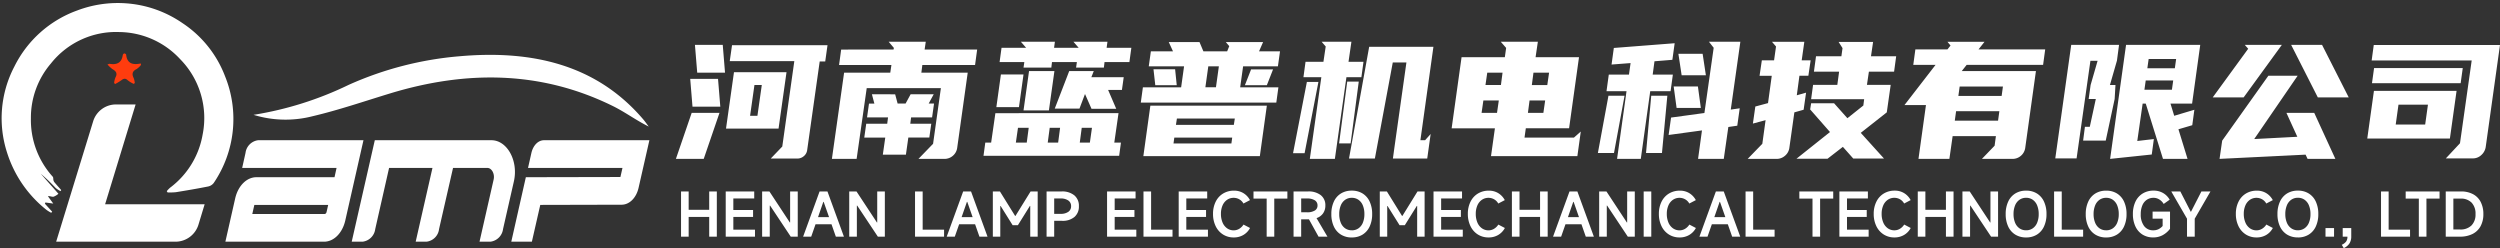 <svg xmlns="http://www.w3.org/2000/svg" xmlns:xlink="http://www.w3.org/1999/xlink" width="476.448" height="47.288" viewBox="0 0 476.448 47.288">
  <rect x="0" y="0" width="476.448" height="47.288" fill="#333333" stroke="none"/>
  <defs>
    <clipPath id="clip-path">
      <rect id="矩形_386" data-name="矩形 386" width="46" height="42" transform="translate(0 -0.07)" fill="#fff" stroke="#707070" stroke-width="1"/>
    </clipPath>
  </defs>
  <g id="组_405" data-name="组 405" transform="translate(-80 -14)">
    <g id="蒙版组_7" data-name="蒙版组 7" transform="translate(80 14.07)" clip-path="url(#clip-path)">
      <path id="路径_1536" data-name="路径 1536" d="M29.68,36.886a5.84,5.84,0,0,1,.692-.567,16.048,16.048,0,0,0,7.393-9.272,15.994,15.994,0,0,0-2.5-14.831A16,16,0,0,0,24.4,5.689a15.836,15.836,0,0,0-13.651,4.335,15.879,15.879,0,0,0-5.079,9.924A16.088,16.088,0,0,0,8.446,31.51c.115.167.017.471.051.707a1.074,1.074,0,0,0,.163.422c.351.534.716,1.059,1.076,1.587l-.156.19a5.138,5.138,0,0,1-.846-.713,34.4,34.4,0,0,0-2.5-3.051l2.888,4.21a3,3,0,0,1-1,.45c-.312.008-.631-.24-1.046-.234L7.919,36.6l-1.463-.388-.123.219L7.524,38.11l-.207.188a7.246,7.246,0,0,1-.83-.664A22.588,22.588,0,0,1,.359,25.863,21.231,21.231,0,0,1,3.737,9.786,21.51,21.51,0,0,1,16.89.638,21.842,21.842,0,0,1,26.335.41,21.6,21.6,0,0,1,36.56,5.472,21.153,21.153,0,0,1,43.369,16.5a21.682,21.682,0,0,1-4.622,19.932,1.811,1.811,0,0,1-1.161.535c-2.067.153-4.138.249-6.209.328a11.542,11.542,0,0,1-1.59-.152Z" transform="translate(-2.169 3.365) rotate(-7)" fill="#fff"/>
    </g>
    <path id="路径_1539" data-name="路径 1539" d="M325.561,311.87c.282-.093.337-.131.384-.123,1.378.23,2.332-.16,2.541-1.694a.422.422,0,0,1,.289-.285c.115-.008.337.131.346.223.172,1.7,1.255,2.019,2.789,1.687l.047.279a3.767,3.767,0,0,1-.834.789c-.843.406-.942.957-.553,1.739a3.716,3.716,0,0,1,.2.91l-.177.184a5.413,5.413,0,0,1-1.145-.677c-.462-.452-.807-.357-1.252-.007a10.5,10.5,0,0,1-1.165.7l-.2-.173a3.828,3.828,0,0,1,.243-1.049c.432-.773.153-1.209-.541-1.6a5.9,5.9,0,0,1-.972-.9Z" transform="translate(-225.083 -285.586)" fill="#ff3c0e"/>
    <path id="路径_1547" data-name="路径 1547" d="M6.25-14.392a2.773,2.773,0,0,0-2.41,2.413L3.2-9.114H21.19L20.8-7.342H5.914c-1.85,0-3.476,1.621-4.036,4L0,4.948H18.807c1.85,0,3.476-1.621,4.036-4L26.319-14.4ZM19.284-.707c-.056.226-.2.377-.392.377H5.129l.392-1.734h14.07ZM50.7-14.392H28.477l-4.4,19.34h2.074a2.773,2.773,0,0,0,2.41-2.413L31.2-9.114h8.268l-3.2,14.062h2.046a2.722,2.722,0,0,0,2.41-2.413L43.388-9.114h6.531c.841,0,1.457,1.131,1.205,2.224L48.434,4.948h2.074a2.773,2.773,0,0,0,2.41-2.413l2.074-9.123C55.861-10.471,53.7-14.392,50.7-14.392Zm10.034,0c-1.121,0-2.074.98-2.41,2.413l-.645,2.865h18L75.285-7.38l-18.022.038L54.488,4.948h3.924l1.6-7.012,15.5-.038c1.486,0,2.775-1.282,3.223-3.167l2.074-9.123Z" transform="translate(122.952 55.115)" fill="#fff"/>
    <path id="路径_1548" data-name="路径 1548" d="M0,9.153A20.7,20.7,0,0,0,11.217,10c5.062-.917,10.007-2.336,14.991-3.574C41.049,2.744,55.251,3.642,68.48,11.054c2.247,1.259,4.212,2.9,6.592,4.246-.329-.484-.631-.983-.99-1.449C65.854,3.142,53.921-.465,39.778.047A64.631,64.631,0,0,0,18.41,4.387,65.042,65.042,0,0,1,0,9.153Z" transform="matrix(0.999, -0.052, 0.052, 0.999, 127.842, 26.743)" fill="#fff"/>
    <path id="路径_1549" data-name="路径 1549" d="M15.143-25.7H11.421a4.543,4.543,0,0,0-4.385,3.263L0,.456H22.74a4.589,4.589,0,0,0,4.385-3.263L28.3-6.682H9.33Z" transform="translate(90.703 59.607)" fill="#fff"/>
    <path id="Henan_Lamp_Electromechanical_Technology_Co._Ltd" data-name="Henan Lamp Electromechanical Technology Co., Ltd" d="M6.16-5.016v-3.5H7.612V.1H6.16V-3.663H2.244V.1H.792V-8.514H2.244v3.5Zm4.6,1.364v2.42h4.125V.1H9.306V-8.514H14.74v1.342H10.758v2.189H14.52v1.331ZM17.7.1H16.247V-8.514h1.386L21.527-2.6h.055V-8.514h1.452V.1H21.7L17.765-5.819H17.7ZM31.834.1h-1.54l-.825-2.354H26.422L25.6.1h-1.54l3.135-8.613h1.5ZM27.907-6.534,26.9-3.619H29L27.973-6.534ZM34.3.1H32.846V-8.514h1.386L38.126-2.6h.055V-8.514h1.452V.1H38.3L34.364-5.819H34.3Zm12.54-8.613v7.282h4.081V.1H45.386V-8.514ZM59.2.1h-1.54l-.825-2.354H53.79L52.965.1h-1.54L54.56-8.514h1.5ZM55.275-6.534,54.263-3.619h2.1L55.341-6.534ZM61.633.1H60.214V-8.514h1.353L64.46-3.85h.066l2.882-4.664h1.353V.1H67.342V-5.753h-.066L64.988-2.079h-1L61.7-5.742h-.066ZM73.315-8.514a3.629,3.629,0,0,1,2.431.743,2.567,2.567,0,0,1,.869,2.063,2.582,2.582,0,0,1-.847,2.057,3.469,3.469,0,0,1-2.354.737H71.907V.1H70.455V-8.514Zm-.187,4.268A2.463,2.463,0,0,0,74.6-4.631a1.258,1.258,0,0,0,.528-1.078A1.258,1.258,0,0,0,74.6-6.787a2.463,2.463,0,0,0-1.474-.385H71.907v2.926Zm10.307.594v2.42H87.56V.1H81.983V-8.514h5.434v1.342H83.435v2.189H87.2v1.331Zm6.941-4.862v7.282h4.081V.1H88.924V-8.514Zm6.71,4.862v2.42h4.125V.1H95.634V-8.514h5.434v1.342H97.086v2.189h3.762v1.331Zm12.144,2.1A3.342,3.342,0,0,1,107.96-.22a3.559,3.559,0,0,1-1.831.473,3.758,3.758,0,0,1-2.051-.567,3.813,3.813,0,0,1-1.4-1.59,5.265,5.265,0,0,1-.5-2.343,5.109,5.109,0,0,1,.5-2.3,3.734,3.734,0,0,1,1.408-1.562,3.932,3.932,0,0,1,2.1-.556,3.354,3.354,0,0,1,1.8.484,3.446,3.446,0,0,1,1.232,1.32l-1.243.649a2.045,2.045,0,0,0-.786-.8,2.127,2.127,0,0,0-1.073-.286,2.176,2.176,0,0,0-1.271.385,2.482,2.482,0,0,0-.858,1.078,3.954,3.954,0,0,0-.3,1.595,4.144,4.144,0,0,0,.3,1.628,2.539,2.539,0,0,0,.858,1.111,2.134,2.134,0,0,0,1.271.4,2.018,2.018,0,0,0,1.05-.292,2.464,2.464,0,0,0,.82-.808ZM113.85.1H112.4V-7.15H109.89V-8.514h6.457V-7.15h-2.5Zm10.131,0h-1.694l-1.826-3.3h-1.485V.1h-1.452V-8.514h2.75a3.763,3.763,0,0,1,2.442.71,2.4,2.4,0,0,1,.869,1.964,2.554,2.554,0,0,1-.434,1.5,2.468,2.468,0,0,1-1.249.908Zm-5-4.642H120.1a2.707,2.707,0,0,0,1.474-.335,1.08,1.08,0,0,0,.517-.963,1.116,1.116,0,0,0-.517-.985,2.639,2.639,0,0,0-1.474-.346h-1.122Zm9.647,4.8a3.85,3.85,0,0,1-2.068-.545A3.545,3.545,0,0,1,125.2-1.843a5.5,5.5,0,0,1-.473-2.36,5.534,5.534,0,0,1,.473-2.365,3.54,3.54,0,0,1,1.353-1.557,3.85,3.85,0,0,1,2.068-.544,3.822,3.822,0,0,1,2.063.544,3.557,3.557,0,0,1,1.348,1.551,5.525,5.525,0,0,1,.473,2.371,5.5,5.5,0,0,1-.473,2.36,3.557,3.557,0,0,1-1.348,1.551A3.822,3.822,0,0,1,128.623.253Zm0-1.364a2.166,2.166,0,0,0,1.27-.38,2.4,2.4,0,0,0,.836-1.078,4.22,4.22,0,0,0,.291-1.634,4.261,4.261,0,0,0-.291-1.639,2.4,2.4,0,0,0-.836-1.084,2.166,2.166,0,0,0-1.27-.379,2.166,2.166,0,0,0-1.271.379,2.4,2.4,0,0,0-.836,1.084,4.261,4.261,0,0,0-.292,1.639,4.219,4.219,0,0,0,.292,1.634,2.4,2.4,0,0,0,.836,1.078A2.166,2.166,0,0,0,128.623-1.111ZM135.377.1h-1.419V-8.514h1.353L138.2-3.85h.066l2.882-4.664h1.353V.1h-1.419V-5.753h-.066l-2.288,3.674h-1l-2.288-3.663h-.066Zm10.274-3.751v2.42h4.125V.1H144.2V-8.514h5.434v1.342h-3.982v2.189h3.762v1.331Zm12.144,2.1a3.342,3.342,0,0,1-1.27,1.331,3.559,3.559,0,0,1-1.832.473,3.758,3.758,0,0,1-2.051-.567,3.813,3.813,0,0,1-1.4-1.59,5.265,5.265,0,0,1-.5-2.343,5.109,5.109,0,0,1,.5-2.3,3.734,3.734,0,0,1,1.408-1.562,3.932,3.932,0,0,1,2.1-.556,3.354,3.354,0,0,1,1.8.484,3.446,3.446,0,0,1,1.232,1.32l-1.243.649a2.045,2.045,0,0,0-.786-.8,2.127,2.127,0,0,0-1.072-.286,2.176,2.176,0,0,0-1.271.385,2.482,2.482,0,0,0-.858,1.078,3.954,3.954,0,0,0-.3,1.595,4.144,4.144,0,0,0,.3,1.628,2.539,2.539,0,0,0,.858,1.111,2.134,2.134,0,0,0,1.271.4,2.018,2.018,0,0,0,1.05-.292,2.464,2.464,0,0,0,.82-.808Zm6.71-3.465v-3.5h1.452V.1h-1.452V-3.663h-3.916V.1h-1.452V-8.514h1.452v3.5ZM174.757.1h-1.54l-.825-2.354h-3.047L168.52.1h-1.54l3.135-8.613h1.5ZM170.83-6.534l-1.012,2.915h2.1L170.9-6.534ZM177.221.1h-1.452V-8.514h1.386L181.049-2.6h.055V-8.514h1.452V.1h-1.331l-3.938-5.918h-.066ZM185.7-8.514V.1H184.25V-8.514Zm8.5,6.963a3.342,3.342,0,0,1-1.27,1.331A3.559,3.559,0,0,1,191.1.253a3.758,3.758,0,0,1-2.051-.567,3.813,3.813,0,0,1-1.4-1.59,5.265,5.265,0,0,1-.5-2.343,5.109,5.109,0,0,1,.5-2.3,3.734,3.734,0,0,1,1.408-1.562,3.932,3.932,0,0,1,2.1-.556,3.354,3.354,0,0,1,1.8.484,3.446,3.446,0,0,1,1.232,1.32l-1.243.649a2.045,2.045,0,0,0-.786-.8,2.127,2.127,0,0,0-1.072-.286,2.176,2.176,0,0,0-1.271.385,2.482,2.482,0,0,0-.858,1.078,3.954,3.954,0,0,0-.3,1.595,4.144,4.144,0,0,0,.3,1.628,2.539,2.539,0,0,0,.858,1.111,2.134,2.134,0,0,0,1.271.4,2.018,2.018,0,0,0,1.05-.292,2.464,2.464,0,0,0,.82-.808ZM202.653.1h-1.54l-.825-2.354h-3.047L196.416.1h-1.54l3.135-8.613h1.5Zm-3.927-6.633-1.012,2.915h2.1l-1.023-2.915Zm6.391-1.98v7.282H209.2V.1h-5.533V-8.514ZM217.877.1h-1.452V-7.15h-2.508V-8.514h6.457V-7.15h-2.5ZM223-3.652v2.42h4.125V.1h-5.577V-8.514h5.434v1.342H223v2.189h3.762v1.331Zm12.144,2.1a3.342,3.342,0,0,1-1.27,1.331,3.559,3.559,0,0,1-1.832.473,3.758,3.758,0,0,1-2.051-.567,3.813,3.813,0,0,1-1.4-1.59,5.265,5.265,0,0,1-.5-2.343,5.109,5.109,0,0,1,.5-2.3A3.734,3.734,0,0,1,230-8.113a3.932,3.932,0,0,1,2.1-.556,3.354,3.354,0,0,1,1.8.484,3.446,3.446,0,0,1,1.232,1.32l-1.243.649a2.045,2.045,0,0,0-.786-.8,2.127,2.127,0,0,0-1.072-.286,2.176,2.176,0,0,0-1.271.385,2.482,2.482,0,0,0-.858,1.078,3.954,3.954,0,0,0-.3,1.595,4.144,4.144,0,0,0,.3,1.628,2.539,2.539,0,0,0,.858,1.111,2.134,2.134,0,0,0,1.271.4,2.018,2.018,0,0,0,1.05-.292,2.464,2.464,0,0,0,.82-.808Zm6.71-3.465v-3.5h1.452V.1h-1.452V-3.663h-3.916V.1h-1.452V-8.514h1.452v3.5ZM246.455.1H245V-8.514h1.386L250.283-2.6h.055V-8.514h1.452V.1h-1.331l-3.938-5.918h-.066Zm10.681.154a3.85,3.85,0,0,1-2.068-.545,3.545,3.545,0,0,1-1.353-1.551,5.5,5.5,0,0,1-.473-2.36,5.534,5.534,0,0,1,.473-2.365,3.54,3.54,0,0,1,1.353-1.557,3.85,3.85,0,0,1,2.068-.544,3.822,3.822,0,0,1,2.063.544,3.557,3.557,0,0,1,1.347,1.551,5.524,5.524,0,0,1,.473,2.371,5.5,5.5,0,0,1-.473,2.36A3.557,3.557,0,0,1,259.2-.292,3.822,3.822,0,0,1,257.136.253Zm0-1.364a2.166,2.166,0,0,0,1.27-.38,2.4,2.4,0,0,0,.836-1.078,4.219,4.219,0,0,0,.292-1.634,4.261,4.261,0,0,0-.292-1.639,2.4,2.4,0,0,0-.836-1.084,2.166,2.166,0,0,0-1.27-.379,2.166,2.166,0,0,0-1.271.379,2.4,2.4,0,0,0-.836,1.084,4.261,4.261,0,0,0-.291,1.639,4.22,4.22,0,0,0,.291,1.634,2.4,2.4,0,0,0,.836,1.078A2.166,2.166,0,0,0,257.136-1.111Zm6.787-7.4v7.282H268V.1h-5.533V-8.514Zm8.47,8.767a3.85,3.85,0,0,1-2.068-.545,3.545,3.545,0,0,1-1.353-1.551A5.5,5.5,0,0,1,268.5-4.2a5.533,5.533,0,0,1,.473-2.365,3.54,3.54,0,0,1,1.353-1.557,3.85,3.85,0,0,1,2.068-.544,3.822,3.822,0,0,1,2.063.544A3.557,3.557,0,0,1,275.8-6.573a5.524,5.524,0,0,1,.473,2.371,5.5,5.5,0,0,1-.473,2.36,3.557,3.557,0,0,1-1.348,1.551A3.822,3.822,0,0,1,272.393.253Zm0-1.364a2.166,2.166,0,0,0,1.271-.38,2.4,2.4,0,0,0,.836-1.078,4.219,4.219,0,0,0,.292-1.634,4.261,4.261,0,0,0-.292-1.639,2.4,2.4,0,0,0-.836-1.084,2.166,2.166,0,0,0-1.271-.379,2.166,2.166,0,0,0-1.271.379,2.4,2.4,0,0,0-.836,1.084,4.261,4.261,0,0,0-.292,1.639,4.219,4.219,0,0,0,.292,1.634,2.4,2.4,0,0,0,.836,1.078A2.166,2.166,0,0,0,272.393-1.111ZM281.435-7.3a2.278,2.278,0,0,0-1.3.374,2.366,2.366,0,0,0-.853,1.078,4.222,4.222,0,0,0-.3,1.65,3.614,3.614,0,0,0,.638,2.272,2.1,2.1,0,0,0,1.749.819,2.243,2.243,0,0,0,.984-.209,2.556,2.556,0,0,0,.8-.616v-1.4h-1.914V-4.675h3.322V-1.4a4.341,4.341,0,0,1-1.43,1.232,3.754,3.754,0,0,1-1.76.418,3.8,3.8,0,0,1-2.052-.545,3.591,3.591,0,0,1-1.353-1.551,5.442,5.442,0,0,1-.479-2.36,5.39,5.39,0,0,1,.484-2.36,3.615,3.615,0,0,1,1.38-1.556,3.906,3.906,0,0,1,2.085-.55,3.517,3.517,0,0,1,1.8.457,3.433,3.433,0,0,1,1.259,1.27l-1.144.814a2.45,2.45,0,0,0-.841-.858A2.034,2.034,0,0,0,281.435-7.3ZM287.8-3.322l-3-5.192h1.727l1.98,3.861h.055l1.98-3.861h1.727l-3,5.192V.1H287.8Zm16.357,1.771A3.342,3.342,0,0,1,302.891-.22a3.559,3.559,0,0,1-1.832.473,3.758,3.758,0,0,1-2.051-.567,3.812,3.812,0,0,1-1.4-1.59,5.265,5.265,0,0,1-.5-2.343,5.108,5.108,0,0,1,.5-2.3,3.734,3.734,0,0,1,1.408-1.562,3.932,3.932,0,0,1,2.1-.556,3.354,3.354,0,0,1,1.8.484,3.446,3.446,0,0,1,1.232,1.32l-1.243.649a2.045,2.045,0,0,0-.786-.8,2.127,2.127,0,0,0-1.072-.286,2.176,2.176,0,0,0-1.271.385,2.482,2.482,0,0,0-.858,1.078,3.954,3.954,0,0,0-.3,1.595,4.144,4.144,0,0,0,.3,1.628,2.539,2.539,0,0,0,.858,1.111,2.134,2.134,0,0,0,1.271.4A2.018,2.018,0,0,0,302.1-1.4a2.464,2.464,0,0,0,.819-.808Zm4.774,1.8a3.85,3.85,0,0,1-2.068-.545,3.545,3.545,0,0,1-1.353-1.551,5.5,5.5,0,0,1-.473-2.36,5.533,5.533,0,0,1,.473-2.365,3.54,3.54,0,0,1,1.353-1.557,3.85,3.85,0,0,1,2.068-.544A3.822,3.822,0,0,1,311-8.124a3.557,3.557,0,0,1,1.348,1.551,5.524,5.524,0,0,1,.473,2.371,5.5,5.5,0,0,1-.473,2.36A3.557,3.557,0,0,1,311-.292,3.822,3.822,0,0,1,308.935.253Zm0-1.364a2.166,2.166,0,0,0,1.271-.38,2.4,2.4,0,0,0,.836-1.078,4.219,4.219,0,0,0,.292-1.634,4.261,4.261,0,0,0-.292-1.639,2.4,2.4,0,0,0-.836-1.084,2.166,2.166,0,0,0-1.271-.379,2.166,2.166,0,0,0-1.271.379,2.4,2.4,0,0,0-.836,1.084,4.261,4.261,0,0,0-.292,1.639,4.219,4.219,0,0,0,.292,1.634,2.4,2.4,0,0,0,.836,1.078A2.166,2.166,0,0,0,308.935-1.111ZM314.193.1V-1.529h1.628V.1Zm3.1,1.551a2.092,2.092,0,0,0,.831-.622,1.569,1.569,0,0,0,.247-.93h-.9V-1.529H319.1V.1a2.4,2.4,0,0,1-.33,1.271,2.523,2.523,0,0,1-1.1.919Zm8.932-10.164v7.282h4.081V.1h-5.533V-8.514ZM333.432.1H331.98V-7.15h-2.508V-8.514h6.457V-7.15h-2.5Zm3.674,0V-8.514H340a4.79,4.79,0,0,1,2.315.523,3.471,3.471,0,0,1,1.463,1.5,4.954,4.954,0,0,1,.5,2.294,4.749,4.749,0,0,1-.522,2.288,3.553,3.553,0,0,1-1.529,1.491A5.182,5.182,0,0,1,339.812.1Zm2.717-1.364a2.961,2.961,0,0,0,2.189-.77,2.93,2.93,0,0,0,.77-2.167,3.01,3.01,0,0,0-.742-2.178,2.82,2.82,0,0,0-2.128-.77h-1.353v5.885Z" transform="translate(209 59)" fill="#fff"/>
    <path id="河南蓝普机电科技有限公司" d="M3.875-16.151l-.434-5.3h5.3l.434,5.3Zm-.9,6.479-.434-5.3h5.3l.434,5.3ZM-.186.279,2.821-8.494h5.3L5.115.279ZM28.706-21.39l-.434,3.1H27.218L24.831-1.4A1.787,1.787,0,0,1,24.2-.248,1.872,1.872,0,0,1,22.94.217H17.887l2.2-2.294,2.294-16.275H10.075l.434-3.038Zm-7.812,5.146L19.375-5.487H9.362l1.519-10.757ZM16.182-13.8h-1.4L13.95-7.936h1.4Zm25.11-6.758.062-.31-.992-1.178H47.43l-.217,1.488H57.226l-.4,2.945H46.779l-.186,1.457h8.835L53.413-1.767a2.4,2.4,0,0,1-.837,1.473A2.383,2.383,0,0,1,51,.279h-4.96L48.825-2.6l1.488-10.6H36.177L34.255.279H29.543l2.325-16.43h8.8l.217-1.457H30.907l.4-2.945Zm.775,10.292h1.519l.961-1.767h4.4l-.961,1.767h1.023l-.372,2.635h-4l-.155,1.209h4l-.372,2.635h-4L43.648-.527h-4.4l.465-3.255h-4l.372-2.635h4l.155-1.209h-4l.372-2.635h1.023l-.465-1.767H41.6Zm42.1,1.829-.806,5.611H84.63L84.289-.31H58.435l.341-2.511h1.116L60.7-8.432ZM66.216-18.166H61.5l.372-2.728h4.681l-.992-1.147h6.479l-.155,1.147H76.57l-.992-1.147h6.479L81.9-20.894h4.712l-.372,2.728H81.5l-.124,1.054h-5.3l.155-1.054H71.486l-.124,1.054h-5.3Zm12.772,2.883h6.169l-.341,2.418H82.181l1.55,3.6H79.019l-1.24-2.821L76.725-9.3H72.013l2.759-7.161h4.681Zm-7.037-1.178L70.9-8.959H66.061l1.054-7.5Zm-5.89.651-.868,6.231H60.884l.868-6.231ZM64.6-2.821h2.077l.372-2.821H65.007Zm6.076,0h1.984l.372-2.821H71.052Zm6.479-2.821-.372,2.821h1.922l.4-2.821Zm35.278-4.216L111.1-.248h-22.2l1.333-9.61ZM96.1-13.361l.558-4H89.931l.4-2.852H94.55l-.806-1.767H99.6l.744,1.767h4.526l.4-.992-.651-.775h7.1l-.775,1.767h4l-.4,2.852h-6.634l-.558,4h7.285l-.4,2.914H88.412l.4-2.914ZM95.108-6.2h11.036l.186-1.209H95.294Zm13.144-7.564,1.178-3.007h4.185l-1.178,3.007Zm-17.081,0L90.83-16.8h4.123l.31,3.038Zm14.508,11.1.155-1.116H94.8l-.155,1.116Zm-4.96-10.7h2.015l.558-4h-2.015ZM143,.217h-6.541l.279-2.046L139.035-18.1h-2.6L133.021.217h-4.929l3.844-21.3h12.245L141.7-3.286h.9l1.054-1.178Zm-20.181-15.5h-3.41l.4-2.945h3.41l.434-2.914-.775-.9h5.673L128-18.228h2.852l-.4,2.945H127.6L125.4.279h-4.774ZM117.428-.806l2.635-13.578h2.2L119.629-.806Zm8.773-1.86,1.55-11.78h2.2L128.4-2.666ZM155.155-.248l.744-5.3h-8.246L149.544-19.1h8.246l.248-1.767-1.023-1.178h7.068l-.434,2.945h8.277L170.035-5.549h-8.246l-.248,1.767h9.424l1.3-1.147-.651,4.681Zm8.091-15.9-.31,2.356h2.945l.341-2.356ZM156.3-8.494l.341-2.356H153.7l-.341,2.356Zm8.835,0,.341-2.356H162.5l-.31,2.356ZM154.1-13.8h2.945l.31-2.356h-2.914Zm35.619-4.8-3.41.279-.341,2.542h3.844l-.434,3.162H185.5l-1.8,12.9H179.18l1.8-12.9h-3.813l.434-3.162h3.844l.31-2.2-3.627.279.434-3.162,11.594-.9ZM202.089-6.045l-1.705.248L199.516.279h-4.9l.744-5.425-6.355.868.465-3.317,6.355-.868,1.767-12.431-.9-1.147h5.983L200.849-9.114l1.705-.248ZM175.522-.837l2.015-10.912h3.069L178.591-.837Zm9.176,0,.992-10.912h3.069L187.736-.837Zm10.447-8.587h-4.619l-.558-4.092h4.619Zm.961-6.231h-4.619l-.62-4.092h4.619Zm24.428,5.332,2.542,2.852,3.038-2.418.155-1.209H216.163l.372-2.728h4.619l.341-2.511h-4.8l.4-2.945h4.836l.217-1.55L221.4-22.01h6.572l-.4,2.728h4.8l-.4,2.945h-4.8l-.372,2.511h4.526l-.744,5.239-4.96,3.906,4.433,4.9h-5.859l-1.984-2.232L219.294.248h-5.921l6.386-5.084-3.782-4.309.186-1.178ZM206.863-2.6l.62-4.5-2.418.651L205.53-9.7l2.418-.651.713-5.208h-2.325l.434-2.945H209.1l.372-2.635-.775-.9h6.169l-.5,3.534h1.705l-.434,2.945h-1.705l-.5,3.72,1.767-.5-.465,3.255-1.767.5-.961,6.82a2.367,2.367,0,0,1-.853,1.473,2.4,2.4,0,0,1-1.566.574h-5.518Zm35.278-17.98.589-.744-.589-.713h7.068l-1.147,1.457h12.71l-.4,2.945H245.8l-.93,1.178h14.136L256.959-1.767a2.394,2.394,0,0,1-.837,1.473,2.383,2.383,0,0,1-1.581.574h-5.828l2.418-2.511.248-1.829h-8.246l-.62,4.34h-5.89l1.426-10.261h-4.092l5.921-7.657h-4.247l.4-2.945Zm1.4,13.578h8.246l.248-1.8h-8.246Zm.682-4.712h8.246l.248-1.8h-8.246ZM288.8-6.138l-2.635.775L287.9.279h-4.681l-3.286-10.54h-.589l-1.023,7.13L281.48-3.5l-.4,2.945-7.936.837,3.038-21.731h14.136l-1.55,11.191h-4.123l.713,2.325L289.2-9.083ZM269.39-18.414,266.755.186h-4.061l3.038-21.638h9.114l-.4,3.007L273.11-13.8h1.054l-.155,2.666-1.7,7.936h-4.309l.341-2.635h.93l1.147-5.3h-1.364l.372-2.666,1.333-4.619ZM284.921-12.9l.248-1.767H279.93l-.248,1.767Zm-4.681-4.092h5.239l.248-1.767h-5.239ZM310.775.279,310.4-.527,294,.279l.5-3.472,8.8-12.369h5.58L300.607-3.5l8.215-.434-2.077-4.557h5.3l4.03,8.773ZM298.592-11.439H292.7l6.758-9.269-.651-.744h7.068Zm14.942-10.013,5.084,10.013h-5.89l-5.084-10.013ZM339.822-2.7l2.232-15.779H322.989l.4-2.945h24.056L344.72-1.953a2.565,2.565,0,0,1-.852,1.519,2.3,2.3,0,0,1-1.566.62h-5.177Zm.527-14.322-.4,2.883h-16.9l.4-2.883Zm-1.178,4.34L337.9-3.6H322.152l1.271-9.083Zm-5.983,6.417.527-3.782H328.1l-.527,3.782Z" transform="translate(209 44)" fill="#fff"/>
  </g>
</svg>
